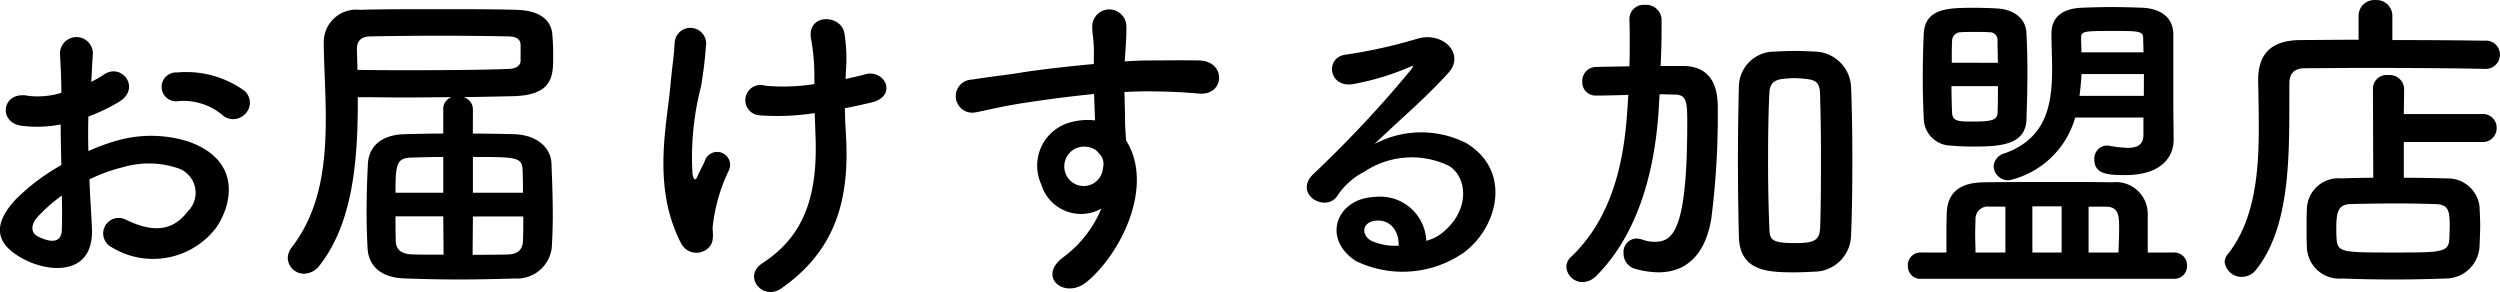 <svg xmlns="http://www.w3.org/2000/svg" width="123.088" height="14.377"><path d="M12.064 5.616a.777.777 0 00-.016-1.136 4.9 4.9 0 00-3.328-.912.711.711 0 10.08 1.408 2.989 2.989 0 012.112.656.807.807 0 001.152-.016zm-7.66 3.216a8.131 8.131 0 011.68-.608 4.469 4.469 0 012.592.032 1.277 1.277 0 01.56 2.16c-.768 1.024-1.792 1.008-3.04.4a.763.763 0 10-.692 1.36 3.907 3.907 0 005.136-.96c.816-1.184 1.248-3.344-1.392-4.256a6.139 6.139 0 00-3.552-.02 9.85 9.85 0 00-1.344.5c-.016-.608-.016-1.2 0-1.7a9.249 9.249 0 001.5-.72c1.12-.672.144-1.936-.72-1.36a4.808 4.808 0 01-.64.368c.032-.48.048-.992.08-1.344a.81.81 0 10-1.616.016c.032.608.064 1.12.064 1.872a3.994 3.994 0 01-1.616.148c-1.328-.272-1.52 1.328-.336 1.472a6 6 0 001.92-.064c0 .64.016 1.328.032 2a10.306 10.306 0 00-2.256 1.7c-.848.928-1.376 2.064.528 2.992 1.312.64 3.36.672 3.232-1.616-.028-.692-.092-1.524-.12-2.372zm-1.36.8c.016.656.016 1.248 0 1.68-.016.624-.48.672-1.168.336-.368-.176-.368-.592-.032-.96A7.854 7.854 0 013.04 9.632zm20.24-4.24a.623.623 0 00-.464-.608c.9-.016 1.728-.032 2.432-.048 1.92-.048 1.984-.944 1.984-1.9a11.877 11.877 0 00-.048-1.216c-.064-.432-.368-1.1-1.76-1.136-1.04-.032-2.464-.032-3.888-.032-1.408 0-2.816 0-3.824.032a1.6 1.6 0 00-1.776 1.648v.032c.016 1.232.1 2.448.1 3.648 0 2.32-.272 4.528-1.664 6.352a.9.9 0 00-.208.544.8.8 0 00.816.768.99.99 0 00.76-.42c1.6-2.048 1.872-5.056 1.872-8v-.272c.784 0 1.568.016 2.336.016.784 0 1.552-.016 2.288-.016a.6.6 0 00-.416.608v1.184c-.672 0-1.328.016-1.936.032-1.3.048-1.744.768-1.776 1.472a52.42 52.42 0 00-.064 2.3c0 .624.016 1.232.048 1.808.032.864.608 1.472 1.792 1.52.916.032 1.792.052 2.688.052s1.808-.02 2.768-.048a1.722 1.722 0 001.824-1.536c.032-.544.048-1.072.048-1.616 0-.848-.032-1.7-.064-2.512-.032-.752-.672-1.392-1.808-1.44a84.816 84.816 0 00-2.064-.032zm-5.712-2.976c0-.432.24-.624.688-.624a172.407 172.407 0 016.78 0c.368.016.576.112.592.416v.8c-.016.192-.176.368-.56.384-1.2.048-2.928.064-4.752.064-.9 0-1.824 0-2.72-.016zm5.712 7.072v-1.76c2.208 0 2.416.016 2.448.672.016.368.016.72.016 1.088zm2.48 1.168c0 .4 0 .8-.016 1.216-.016.464-.32.656-.768.656-.544.016-1.12.016-1.712.016l.016-1.888zm-3.94-1.168h-2.352c0-1.392.048-1.712.784-1.728.5-.016 1.024-.032 1.568-.032zm.016 3.052c-.544 0-1.088 0-1.552-.016-.5-.016-.784-.208-.8-.64s-.016-.832-.016-1.232h2.352zM41.648 3.5a7.74 7.74 0 00-.08-1.9c-.192-.88-1.776-.944-1.648.24a10.189 10.189 0 01.176 1.888v.412a9.741 9.741 0 01-2.416.08.749.749 0 10-.256 1.46 11.9 11.9 0 002.688-.112c.016.432.032.88.048 1.376.064 2.736-.576 4.688-2.624 6.016-.992.64.016 1.888.944 1.232 2.5-1.76 3.328-4.08 3.184-7.28-.032-.64-.064-1.12-.064-1.584.432-.08.848-.176 1.264-.272 1.36-.288.736-1.68-.288-1.392-.272.08-.592.144-.944.224zm-6.688 8.612c.224-.288.112-.752.128-.928a8.439 8.439 0 01.8-2.8.637.637 0 10-1.184-.464c-.08.192-.256.512-.336.7-.128.336-.224.224-.272-.048a13.825 13.825 0 01.416-4.3 20.944 20.944 0 00.256-2.144.777.777 0 00-1.552-.032c-.032.688-.128 1.2-.208 2.112-.176 1.968-.912 5.008.528 7.776a.845.845 0 001.424.128zm19.264-1.84a5.681 5.681 0 01-1.82 2.352c-1.4.992 0 2.128 1.068 1.28 1.696-1.364 3.392-4.752 1.968-6.992-.016-.352-.048-.688-.048-.912 0-.464-.016-.96-.032-1.472.416-.016.8-.032 1.168-.032.992.016 1.376.016 2.512.112 1.28.1 1.344-1.6 0-1.632-1.088-.016-1.648 0-2.432 0-.352 0-.768.016-1.232.048 0-.08.016-.16.016-.24.032-.432.08-1.168.064-1.536a.841.841 0 00-1.68.048c0 .512.1.576.08 1.568v.288c-1.408.128-2.848.3-3.648.432-.672.112-1.712.224-2.352.336a.814.814 0 10.128 1.62c.48-.08 1.232-.288 2.384-.464.832-.128 2.16-.32 3.5-.448.016.464.032.944.048 1.3a3.17 3.17 0 00-1.376.144 2.21 2.21 0 00-1.276 3 2.044 2.044 0 002.96 1.2zm-.02-2.608a.723.723 0 01.1.608.951.951 0 01-1.84.268.981.981 0 01.464-1.216 1.043 1.043 0 011.024.064 2.061 2.061 0 01.252.276zm16.02 4.192a2.27 2.27 0 00-2.528-2.16c-1.892.064-2.64 2.044-.944 3.152a5.276 5.276 0 005.3-.4c1.68-1.216 2.432-4.032.128-5.408a4.9 4.9 0 00-4.5.048c.576-.56 1.216-1.136 1.856-1.728s1.28-1.22 1.792-1.792c.8-.9-.256-2.032-1.536-1.664a24.74 24.74 0 01-3.52.784c-1.088.128-.848 1.712.416 1.44a12.818 12.818 0 002.688-.816c.128-.064.288-.128.112.1a56.682 56.682 0 01-4.832 5.164c-.992.976.608 1.92 1.184 1.072a3.518 3.518 0 011.344-1.2 4.211 4.211 0 014.176-.272c.912.608.96 2.128-.208 3.168a2.156 2.156 0 01-.928.512zm-1.36.24a2.879 2.879 0 01-1.344-.24c-.512-.272-.48-.928.224-.992s1.136.496 1.12 1.232zm22.272-.464c.048-1.168.064-2.448.064-3.728s-.016-2.544-.064-3.664a1.825 1.825 0 00-1.792-1.7c-.336-.016-.656-.032-.976-.032s-.64.016-.992.032a1.748 1.748 0 00-1.76 1.664c-.032 1.168-.048 2.448-.048 3.728s.016 2.56.048 3.744c.048 1.7 1.472 1.732 2.736 1.732.32 0 .64-.016.976-.032a1.826 1.826 0 001.808-1.744zM81.712 4.64c.24 0 .48.016.736.016.608 0 .624.384.624 1.392 0 5.36-.72 5.856-1.6 5.856a1.716 1.716 0 01-.624-.112 1.076 1.076 0 00-.288-.048.659.659 0 00-.624.72.776.776 0 00.56.768 4.387 4.387 0 001.152.176c1.328 0 2.3-.8 2.608-2.64a40.082 40.082 0 00.32-5.376c0-.592 0-2.112-1.68-2.144H81.76c.032-.64.048-1.28.048-1.888V.94a.756.756 0 00-.816-.7.7.7 0 00-.768.672v.032c.016.352.016.736.016 1.136 0 .384 0 .784-.016 1.184-.544.016-1.072.016-1.632.032a.687.687 0 00-.688.72.65.65 0 00.672.688h.016c.528 0 1.056-.016 1.584-.032l-.016.128c-.112 2.112-.384 5.536-2.8 7.84a.669.669 0 00-.24.512.8.8 0 00.816.736.964.964 0 00.64-.288c2.544-2.528 3.028-6.46 3.12-8.768zm7.9 6.576c-.016.656-.352.752-1.248.752-1.12 0-1.232-.16-1.248-.7a79.185 79.185 0 01-.064-3.52c0-1.136.016-2.256.064-3.168.016-.5.272-.656.7-.7.176-.016.352-.032.528-.032s.352.016.528.032c.448.048.72.128.736.7.032.928.048 2.1.048 3.28s-.008 2.364-.04 3.356zm17.392-5.904V1.68c-.016-.832-.624-1.264-1.552-1.3-.416-.016-.96-.032-1.488-.032s-1.04.016-1.44.032c-.928.032-1.52.416-1.52 1.28 0 .56.032 1.152.032 1.744 0 1.728-.272 3.408-2.336 4.144a.716.716 0 00-.544.64.724.724 0 00.768.688 4.4 4.4 0 003.248-3.088h3.36v.852c0 .5-.32.64-.784.64a6.392 6.392 0 01-.88-.1c-.048 0-.08-.016-.128-.016a.64.64 0 00-.624.688c0 .736.688.768 1.536.768 1.808 0 2.368-.944 2.368-1.728V6.86zm-7.232.544c.032-.8.048-1.568.048-2.352 0-.608-.016-1.232-.048-1.888-.032-.688-.592-1.152-1.456-1.2A19.598 19.598 0 0097.26.384c-1.312 0-2.48 0-2.544 1.28a47.257 47.257 0 00-.048 2.176c0 .656.016 1.328.048 2a1.356 1.356 0 001.328 1.328c.336.032.736.048 1.136.048 1.396 0 2.564-.112 2.596-1.36zm7.252 7.872a.625.625 0 00.656-.64.629.629 0 00-.656-.656h-1.28V10.54a1.562 1.562 0 00-1.74-1.564c-.864-.016-1.776-.016-2.7-.016-1.264 0-2.528 0-3.632.016-1.12.016-1.792.448-1.824 1.536-.016.4-.016.9-.016 1.36v.56h-1.256a.616.616 0 00-.64.656.612.612 0 00.64.64zM102.48 2.576c0-.24-.016-.464-.016-.7 0-.336.112-.352 1.52-.352 1.3 0 1.536 0 1.536.352 0 .224.016.448.016.7zm3.072 2.144h-3.168c.048-.352.08-.72.1-1.072h3.072zm-9.456-1.632c0-.4 0-.784.016-1.1a.425.425 0 01.432-.4c.176-.016.432-.016.688-.016.272 0 .528 0 .7.016a.379.379 0 01.416.384c0 .336.016.72.016 1.12zm6.736 9.344v-2.256h.848c.624 0 .656.432.656 1.024 0 .4-.016.816-.032 1.232zM98.368 4.24c0 .448 0 .9-.016 1.312-.016.336-.24.432-1.152.432-.768 0-1.056 0-1.088-.416a34.273 34.273 0 01-.032-1.328zm3.136 8.192h-1.44V10.16h1.44zm-2.768 0h-1.472c0-.3-.016-.608-.016-.9s.016-.56.016-.784a.607.607 0 01.672-.576h.8zm23.468-5.44a.68.68 0 00.72-.688.672.672 0 00-.72-.688h-3.852l.016-1.248a.713.713 0 00-.784-.672.676.676 0 00-.752.672l.016 4.384a43.9 43.9 0 00-1.568.032 1.552 1.552 0 00-1.7 1.5c-.016.352-.016.656-.016 1.008 0 .24 0 .528.016.864a1.591 1.591 0 001.732 1.556 66.12 66.12 0 005.072 0 1.665 1.665 0 001.696-1.572c.016-.368.032-.7.032-1.024s-.016-.64-.032-.96a1.572 1.572 0 00-1.616-1.372 82.743 82.743 0 00-2.112-.032v-1.76zm.128-3.6a.7.7 0 00.752-.7.682.682 0 00-.752-.688c-.992-.016-2.752-.032-4.544-.032V.788a.775.775 0 00-.832-.784.775.775 0 00-.832.784v1.168c-1.1 0-2.112.016-2.864.016-1.456.016-2.08.688-2.08 1.984v.048c.016.736.032 1.52.032 2.3 0 2.224-.208 4.56-1.536 6.224a.633.633 0 00-.144.368.839.839 0 00.848.736.89.89 0 00.724-.384c1.808-2.3 1.584-6.224 1.616-9.152 0-.448.208-.736.768-.736.624 0 1.712-.016 2.944-.016 2.128 0 4.672.016 5.888.048zm-1.74 8.384c-.032.656-.432.656-2.7.656-2.544 0-2.8 0-2.848-.656-.016-.192-.016-.368-.016-.544 0-.8.1-1.168.688-1.184a99.25 99.25 0 012.32-.032c.672 0 1.328.016 1.856.032.688.016.72.336.72 1.168-.008.176-.008.352-.02.56z"/></svg>